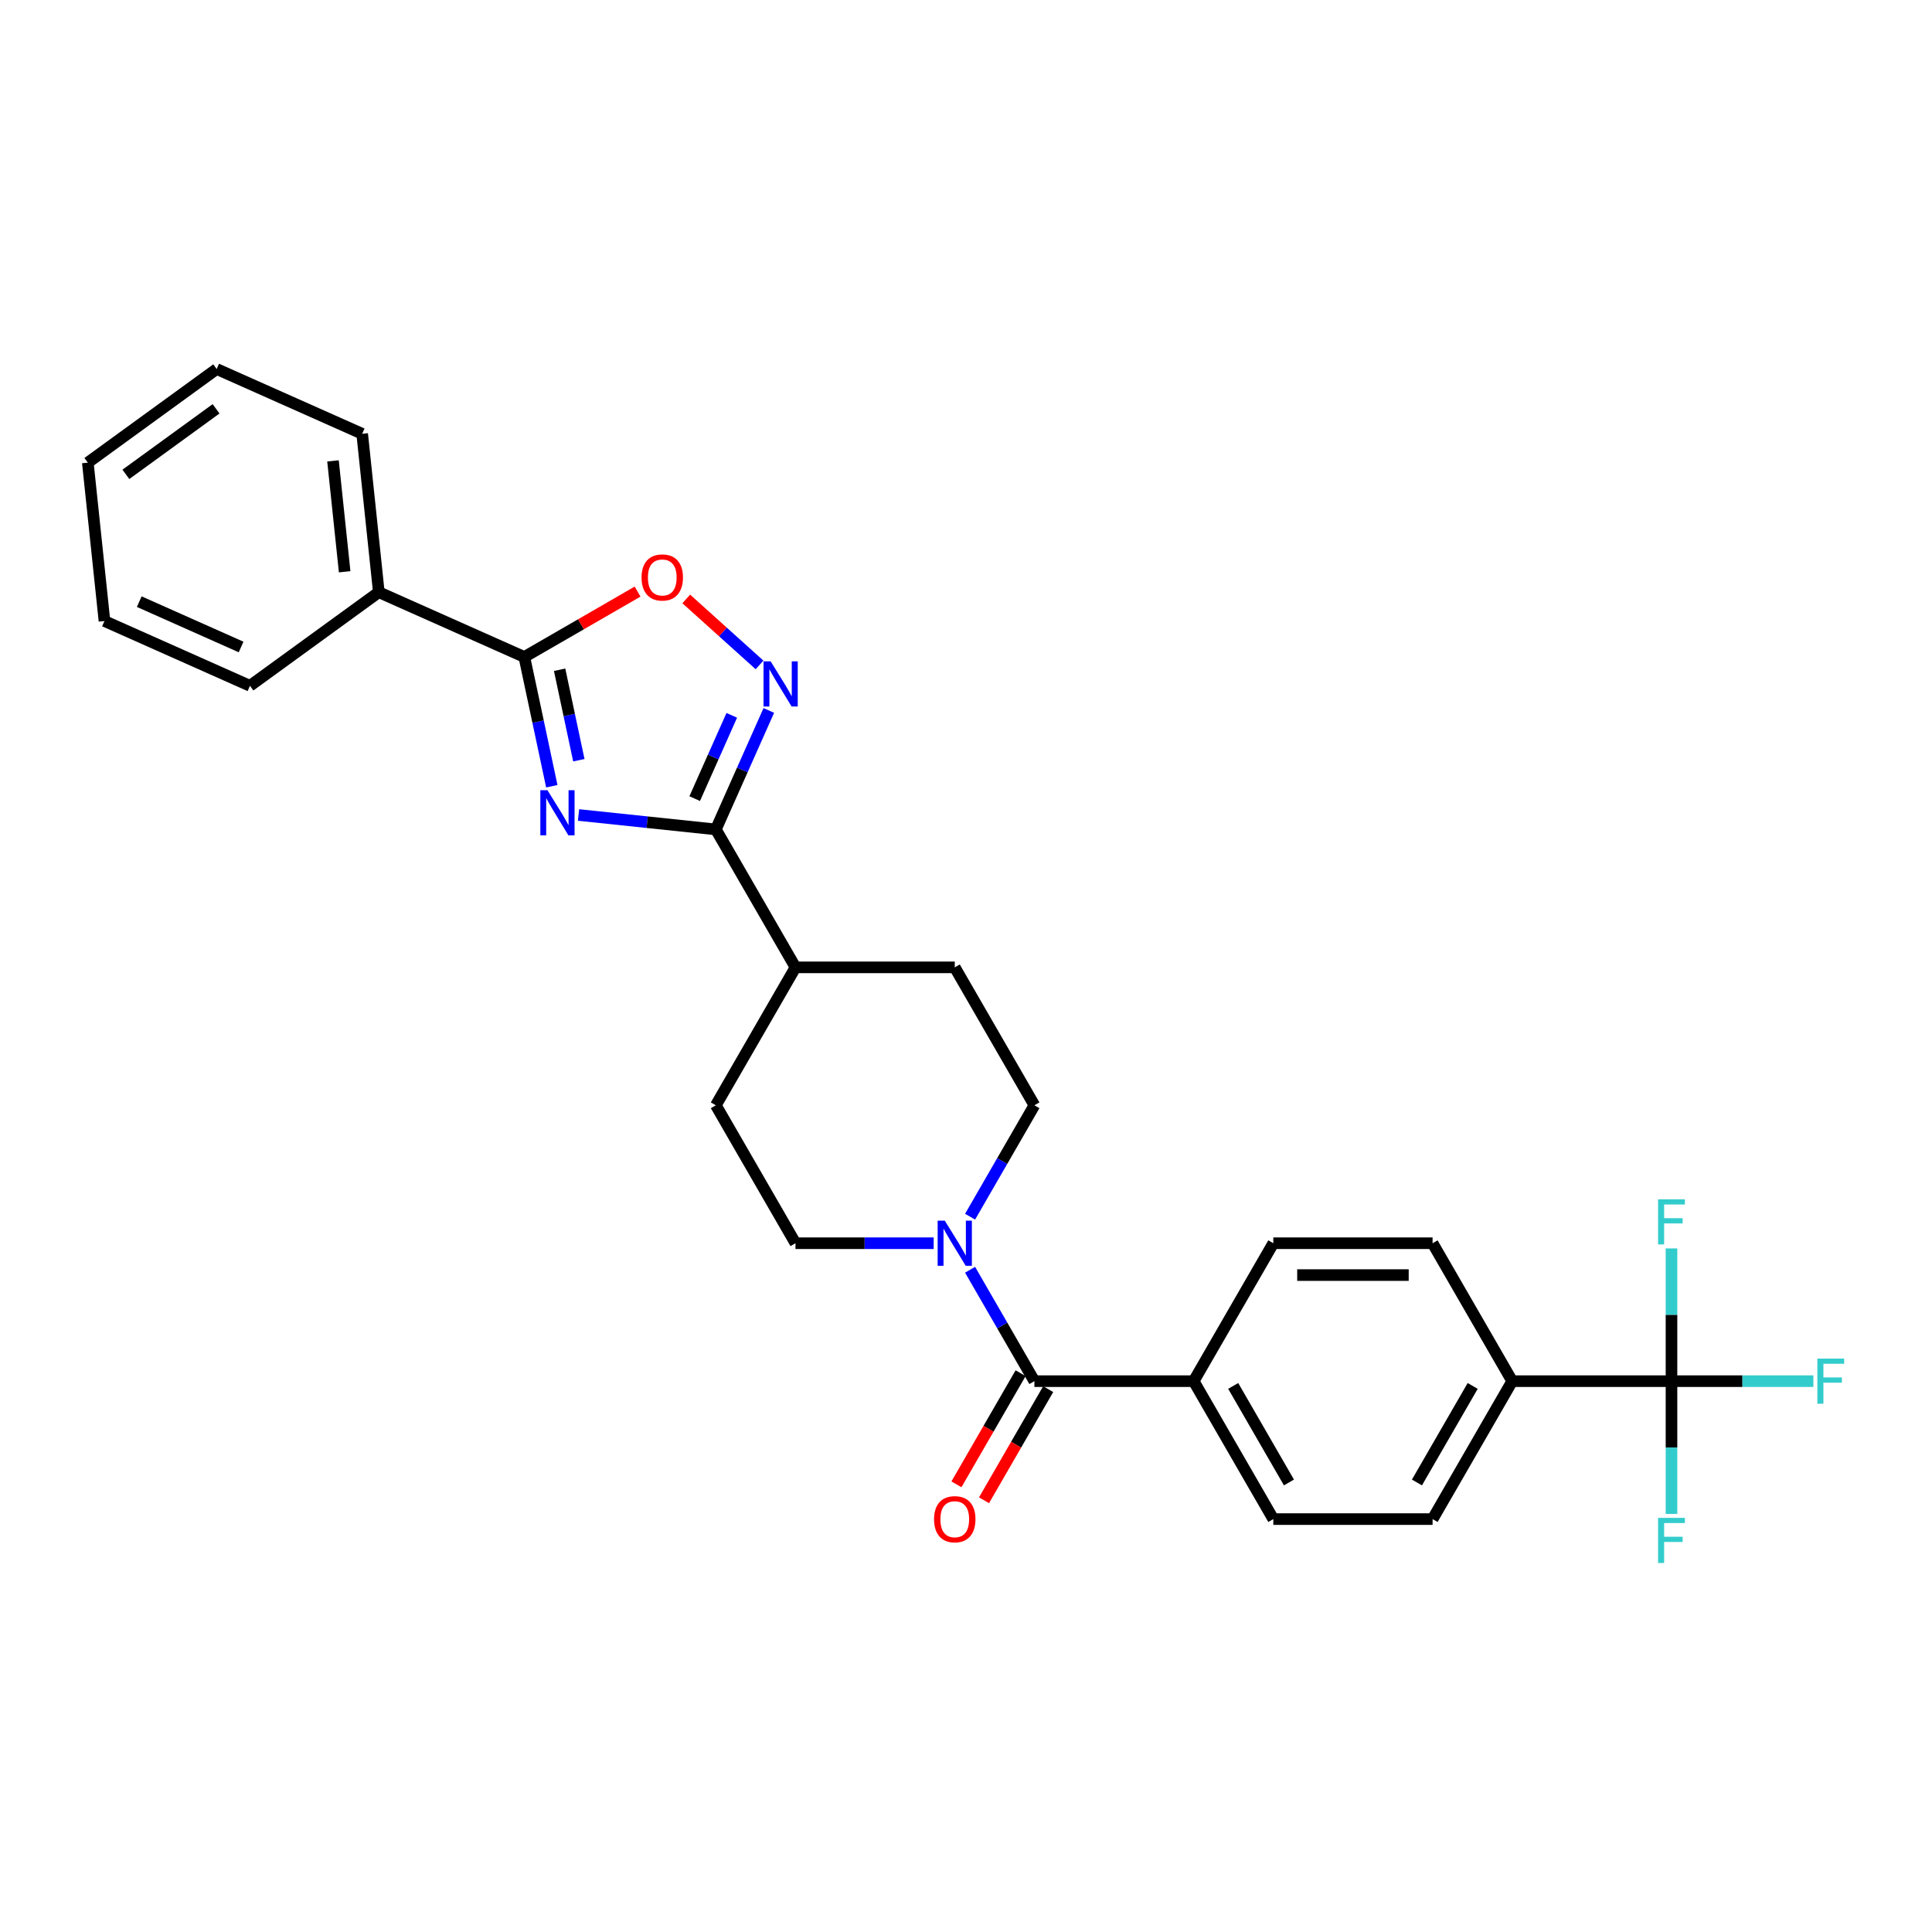 <?xml version='1.0' encoding='iso-8859-1'?>
<svg version='1.1' baseProfile='full'
              xmlns='http://www.w3.org/2000/svg'
                      xmlns:rdkit='http://www.rdkit.org/xml'
                      xmlns:xlink='http://www.w3.org/1999/xlink'
                  xml:space='preserve'
width='1000px' height='1000px' viewBox='0 0 1000 1000'>
<!-- END OF HEADER -->
<rect style='opacity:1.0;fill:#FFFFFF;stroke:none' width='1000' height='1000' x='0' y='0'> </rect>
<path class='bond-0' d='M 299.449,421.836 L 334.985,425.571' style='fill:none;fill-rule:evenodd;stroke:#0000FF;stroke-width:6px;stroke-linecap:butt;stroke-linejoin:miter;stroke-opacity:1' />
<path class='bond-0' d='M 334.985,425.571 L 370.522,429.306' style='fill:none;fill-rule:evenodd;stroke:#000000;stroke-width:6px;stroke-linecap:butt;stroke-linejoin:miter;stroke-opacity:1' />
<path class='bond-1' d='M 285.614,406.954 L 278.504,373.502' style='fill:none;fill-rule:evenodd;stroke:#0000FF;stroke-width:6px;stroke-linecap:butt;stroke-linejoin:miter;stroke-opacity:1' />
<path class='bond-1' d='M 278.504,373.502 L 271.393,340.05' style='fill:none;fill-rule:evenodd;stroke:#000000;stroke-width:6px;stroke-linecap:butt;stroke-linejoin:miter;stroke-opacity:1' />
<path class='bond-1' d='M 299.609,393.491 L 294.632,370.074' style='fill:none;fill-rule:evenodd;stroke:#0000FF;stroke-width:6px;stroke-linecap:butt;stroke-linejoin:miter;stroke-opacity:1' />
<path class='bond-1' d='M 294.632,370.074 L 289.654,346.658' style='fill:none;fill-rule:evenodd;stroke:#000000;stroke-width:6px;stroke-linecap:butt;stroke-linejoin:miter;stroke-opacity:1' />
<path class='bond-2' d='M 370.522,429.306 L 384.23,398.517' style='fill:none;fill-rule:evenodd;stroke:#000000;stroke-width:6px;stroke-linecap:butt;stroke-linejoin:miter;stroke-opacity:1' />
<path class='bond-2' d='M 384.23,398.517 L 397.939,367.728' style='fill:none;fill-rule:evenodd;stroke:#0000FF;stroke-width:6px;stroke-linecap:butt;stroke-linejoin:miter;stroke-opacity:1' />
<path class='bond-2' d='M 359.572,413.363 L 369.168,391.811' style='fill:none;fill-rule:evenodd;stroke:#000000;stroke-width:6px;stroke-linecap:butt;stroke-linejoin:miter;stroke-opacity:1' />
<path class='bond-2' d='M 369.168,391.811 L 378.764,370.258' style='fill:none;fill-rule:evenodd;stroke:#0000FF;stroke-width:6px;stroke-linecap:butt;stroke-linejoin:miter;stroke-opacity:1' />
<path class='bond-9' d='M 370.522,429.306 L 411.742,500.702' style='fill:none;fill-rule:evenodd;stroke:#000000;stroke-width:6px;stroke-linecap:butt;stroke-linejoin:miter;stroke-opacity:1' />
<path class='bond-3' d='M 271.393,340.05 L 300.702,323.129' style='fill:none;fill-rule:evenodd;stroke:#000000;stroke-width:6px;stroke-linecap:butt;stroke-linejoin:miter;stroke-opacity:1' />
<path class='bond-3' d='M 300.702,323.129 L 330.01,306.208' style='fill:none;fill-rule:evenodd;stroke:#FF0000;stroke-width:6px;stroke-linecap:butt;stroke-linejoin:miter;stroke-opacity:1' />
<path class='bond-13' d='M 271.393,340.05 L 196.08,306.519' style='fill:none;fill-rule:evenodd;stroke:#000000;stroke-width:6px;stroke-linecap:butt;stroke-linejoin:miter;stroke-opacity:1' />
<path class='bond-28' d='M 393.139,344.165 L 374.169,327.085' style='fill:none;fill-rule:evenodd;stroke:#0000FF;stroke-width:6px;stroke-linecap:butt;stroke-linejoin:miter;stroke-opacity:1' />
<path class='bond-28' d='M 374.169,327.085 L 355.2,310.005' style='fill:none;fill-rule:evenodd;stroke:#FF0000;stroke-width:6px;stroke-linecap:butt;stroke-linejoin:miter;stroke-opacity:1' />
<path class='bond-4' d='M 535.403,714.888 L 518.757,686.057' style='fill:none;fill-rule:evenodd;stroke:#000000;stroke-width:6px;stroke-linecap:butt;stroke-linejoin:miter;stroke-opacity:1' />
<path class='bond-4' d='M 518.757,686.057 L 502.112,657.227' style='fill:none;fill-rule:evenodd;stroke:#0000FF;stroke-width:6px;stroke-linecap:butt;stroke-linejoin:miter;stroke-opacity:1' />
<path class='bond-8' d='M 535.403,714.888 L 617.843,714.888' style='fill:none;fill-rule:evenodd;stroke:#000000;stroke-width:6px;stroke-linecap:butt;stroke-linejoin:miter;stroke-opacity:1' />
<path class='bond-12' d='M 528.263,710.766 L 511.656,739.53' style='fill:none;fill-rule:evenodd;stroke:#000000;stroke-width:6px;stroke-linecap:butt;stroke-linejoin:miter;stroke-opacity:1' />
<path class='bond-12' d='M 511.656,739.53 L 495.049,768.295' style='fill:none;fill-rule:evenodd;stroke:#FF0000;stroke-width:6px;stroke-linecap:butt;stroke-linejoin:miter;stroke-opacity:1' />
<path class='bond-12' d='M 542.542,719.01 L 525.935,747.774' style='fill:none;fill-rule:evenodd;stroke:#000000;stroke-width:6px;stroke-linecap:butt;stroke-linejoin:miter;stroke-opacity:1' />
<path class='bond-12' d='M 525.935,747.774 L 509.328,776.539' style='fill:none;fill-rule:evenodd;stroke:#FF0000;stroke-width:6px;stroke-linecap:butt;stroke-linejoin:miter;stroke-opacity:1' />
<path class='bond-5' d='M 865.164,714.888 L 782.723,714.888' style='fill:none;fill-rule:evenodd;stroke:#000000;stroke-width:6px;stroke-linecap:butt;stroke-linejoin:miter;stroke-opacity:1' />
<path class='bond-18' d='M 865.164,714.888 L 901.883,714.888' style='fill:none;fill-rule:evenodd;stroke:#000000;stroke-width:6px;stroke-linecap:butt;stroke-linejoin:miter;stroke-opacity:1' />
<path class='bond-18' d='M 901.883,714.888 L 938.602,714.888' style='fill:none;fill-rule:evenodd;stroke:#33CCCC;stroke-width:6px;stroke-linecap:butt;stroke-linejoin:miter;stroke-opacity:1' />
<path class='bond-19' d='M 865.164,714.888 L 865.164,749.24' style='fill:none;fill-rule:evenodd;stroke:#000000;stroke-width:6px;stroke-linecap:butt;stroke-linejoin:miter;stroke-opacity:1' />
<path class='bond-19' d='M 865.164,749.24 L 865.164,783.593' style='fill:none;fill-rule:evenodd;stroke:#33CCCC;stroke-width:6px;stroke-linecap:butt;stroke-linejoin:miter;stroke-opacity:1' />
<path class='bond-20' d='M 865.164,714.888 L 865.164,680.535' style='fill:none;fill-rule:evenodd;stroke:#000000;stroke-width:6px;stroke-linecap:butt;stroke-linejoin:miter;stroke-opacity:1' />
<path class='bond-20' d='M 865.164,680.535 L 865.164,646.182' style='fill:none;fill-rule:evenodd;stroke:#33CCCC;stroke-width:6px;stroke-linecap:butt;stroke-linejoin:miter;stroke-opacity:1' />
<path class='bond-6' d='M 502.112,629.758 L 518.757,600.927' style='fill:none;fill-rule:evenodd;stroke:#0000FF;stroke-width:6px;stroke-linecap:butt;stroke-linejoin:miter;stroke-opacity:1' />
<path class='bond-6' d='M 518.757,600.927 L 535.403,572.097' style='fill:none;fill-rule:evenodd;stroke:#000000;stroke-width:6px;stroke-linecap:butt;stroke-linejoin:miter;stroke-opacity:1' />
<path class='bond-29' d='M 483.268,643.492 L 447.505,643.492' style='fill:none;fill-rule:evenodd;stroke:#0000FF;stroke-width:6px;stroke-linecap:butt;stroke-linejoin:miter;stroke-opacity:1' />
<path class='bond-29' d='M 447.505,643.492 L 411.742,643.492' style='fill:none;fill-rule:evenodd;stroke:#000000;stroke-width:6px;stroke-linecap:butt;stroke-linejoin:miter;stroke-opacity:1' />
<path class='bond-7' d='M 782.723,714.888 L 741.503,786.283' style='fill:none;fill-rule:evenodd;stroke:#000000;stroke-width:6px;stroke-linecap:butt;stroke-linejoin:miter;stroke-opacity:1' />
<path class='bond-7' d='M 762.261,717.353 L 733.407,767.33' style='fill:none;fill-rule:evenodd;stroke:#000000;stroke-width:6px;stroke-linecap:butt;stroke-linejoin:miter;stroke-opacity:1' />
<path class='bond-31' d='M 782.723,714.888 L 741.503,643.492' style='fill:none;fill-rule:evenodd;stroke:#000000;stroke-width:6px;stroke-linecap:butt;stroke-linejoin:miter;stroke-opacity:1' />
<path class='bond-16' d='M 617.843,714.888 L 659.063,643.492' style='fill:none;fill-rule:evenodd;stroke:#000000;stroke-width:6px;stroke-linecap:butt;stroke-linejoin:miter;stroke-opacity:1' />
<path class='bond-17' d='M 617.843,714.888 L 659.063,786.283' style='fill:none;fill-rule:evenodd;stroke:#000000;stroke-width:6px;stroke-linecap:butt;stroke-linejoin:miter;stroke-opacity:1' />
<path class='bond-17' d='M 638.305,717.353 L 667.159,767.33' style='fill:none;fill-rule:evenodd;stroke:#000000;stroke-width:6px;stroke-linecap:butt;stroke-linejoin:miter;stroke-opacity:1' />
<path class='bond-21' d='M 411.742,500.702 L 370.522,572.097' style='fill:none;fill-rule:evenodd;stroke:#000000;stroke-width:6px;stroke-linecap:butt;stroke-linejoin:miter;stroke-opacity:1' />
<path class='bond-22' d='M 411.742,500.702 L 494.183,500.702' style='fill:none;fill-rule:evenodd;stroke:#000000;stroke-width:6px;stroke-linecap:butt;stroke-linejoin:miter;stroke-opacity:1' />
<path class='bond-10' d='M 535.403,572.097 L 494.183,500.702' style='fill:none;fill-rule:evenodd;stroke:#000000;stroke-width:6px;stroke-linecap:butt;stroke-linejoin:miter;stroke-opacity:1' />
<path class='bond-11' d='M 411.742,643.492 L 370.522,572.097' style='fill:none;fill-rule:evenodd;stroke:#000000;stroke-width:6px;stroke-linecap:butt;stroke-linejoin:miter;stroke-opacity:1' />
<path class='bond-23' d='M 196.08,306.519 L 187.463,224.53' style='fill:none;fill-rule:evenodd;stroke:#000000;stroke-width:6px;stroke-linecap:butt;stroke-linejoin:miter;stroke-opacity:1' />
<path class='bond-23' d='M 178.39,295.944 L 172.358,238.552' style='fill:none;fill-rule:evenodd;stroke:#000000;stroke-width:6px;stroke-linecap:butt;stroke-linejoin:miter;stroke-opacity:1' />
<path class='bond-24' d='M 196.08,306.519 L 129.385,354.976' style='fill:none;fill-rule:evenodd;stroke:#000000;stroke-width:6px;stroke-linecap:butt;stroke-linejoin:miter;stroke-opacity:1' />
<path class='bond-14' d='M 741.503,643.492 L 659.063,643.492' style='fill:none;fill-rule:evenodd;stroke:#000000;stroke-width:6px;stroke-linecap:butt;stroke-linejoin:miter;stroke-opacity:1' />
<path class='bond-14' d='M 729.137,659.98 L 671.429,659.98' style='fill:none;fill-rule:evenodd;stroke:#000000;stroke-width:6px;stroke-linecap:butt;stroke-linejoin:miter;stroke-opacity:1' />
<path class='bond-15' d='M 741.503,786.283 L 659.063,786.283' style='fill:none;fill-rule:evenodd;stroke:#000000;stroke-width:6px;stroke-linecap:butt;stroke-linejoin:miter;stroke-opacity:1' />
<path class='bond-26' d='M 187.463,224.53 L 112.15,190.999' style='fill:none;fill-rule:evenodd;stroke:#000000;stroke-width:6px;stroke-linecap:butt;stroke-linejoin:miter;stroke-opacity:1' />
<path class='bond-25' d='M 129.385,354.976 L 54.072,321.444' style='fill:none;fill-rule:evenodd;stroke:#000000;stroke-width:6px;stroke-linecap:butt;stroke-linejoin:miter;stroke-opacity:1' />
<path class='bond-25' d='M 124.794,334.884 L 72.075,311.412' style='fill:none;fill-rule:evenodd;stroke:#000000;stroke-width:6px;stroke-linecap:butt;stroke-linejoin:miter;stroke-opacity:1' />
<path class='bond-27' d='M 54.072,321.444 L 45.455,239.456' style='fill:none;fill-rule:evenodd;stroke:#000000;stroke-width:6px;stroke-linecap:butt;stroke-linejoin:miter;stroke-opacity:1' />
<path class='bond-30' d='M 112.15,190.999 L 45.455,239.456' style='fill:none;fill-rule:evenodd;stroke:#000000;stroke-width:6px;stroke-linecap:butt;stroke-linejoin:miter;stroke-opacity:1' />
<path class='bond-30' d='M 111.837,211.606 L 65.15,245.526' style='fill:none;fill-rule:evenodd;stroke:#000000;stroke-width:6px;stroke-linecap:butt;stroke-linejoin:miter;stroke-opacity:1' />
<path  class='atom-0' d='M 283.373 409.015
L 291.023 421.381
Q 291.782 422.601, 293.002 424.811
Q 294.222 427.02, 294.288 427.152
L 294.288 409.015
L 297.388 409.015
L 297.388 432.362
L 294.189 432.362
L 285.978 418.842
Q 285.022 417.259, 283.999 415.446
Q 283.01 413.632, 282.713 413.071
L 282.713 432.362
L 279.68 432.362
L 279.68 409.015
L 283.373 409.015
' fill='#0000FF'/>
<path  class='atom-3' d='M 398.893 342.32
L 406.543 354.686
Q 407.302 355.906, 408.522 358.115
Q 409.742 360.325, 409.808 360.457
L 409.808 342.32
L 412.908 342.32
L 412.908 365.667
L 409.709 365.667
L 401.498 352.147
Q 400.542 350.564, 399.519 348.75
Q 398.53 346.936, 398.233 346.376
L 398.233 365.667
L 395.2 365.667
L 395.2 342.32
L 398.893 342.32
' fill='#0000FF'/>
<path  class='atom-4' d='M 332.071 298.896
Q 332.071 293.29, 334.841 290.157
Q 337.611 287.025, 342.789 287.025
Q 347.966 287.025, 350.736 290.157
Q 353.506 293.29, 353.506 298.896
Q 353.506 304.568, 350.703 307.8
Q 347.9 310.998, 342.789 310.998
Q 337.644 310.998, 334.841 307.8
Q 332.071 304.601, 332.071 298.896
M 342.789 308.36
Q 346.35 308.36, 348.263 305.986
Q 350.208 303.579, 350.208 298.896
Q 350.208 294.312, 348.263 292.004
Q 346.35 289.663, 342.789 289.663
Q 339.227 289.663, 337.282 291.971
Q 335.369 294.279, 335.369 298.896
Q 335.369 303.612, 337.282 305.986
Q 339.227 308.36, 342.789 308.36
' fill='#FF0000'/>
<path  class='atom-7' d='M 489.022 631.819
L 496.672 644.185
Q 497.431 645.405, 498.651 647.614
Q 499.871 649.824, 499.937 649.956
L 499.937 631.819
L 503.037 631.819
L 503.037 655.166
L 499.838 655.166
L 491.627 641.646
Q 490.671 640.063, 489.648 638.249
Q 488.659 636.435, 488.362 635.875
L 488.362 655.166
L 485.329 655.166
L 485.329 631.819
L 489.022 631.819
' fill='#0000FF'/>
<path  class='atom-13' d='M 483.465 786.349
Q 483.465 780.743, 486.235 777.61
Q 489.005 774.478, 494.183 774.478
Q 499.36 774.478, 502.13 777.61
Q 504.9 780.743, 504.9 786.349
Q 504.9 792.021, 502.097 795.252
Q 499.294 798.451, 494.183 798.451
Q 489.038 798.451, 486.235 795.252
Q 483.465 792.054, 483.465 786.349
M 494.183 795.813
Q 497.744 795.813, 499.657 793.439
Q 501.602 791.032, 501.602 786.349
Q 501.602 781.765, 499.657 779.457
Q 497.744 777.116, 494.183 777.116
Q 490.621 777.116, 488.676 779.424
Q 486.763 781.732, 486.763 786.349
Q 486.763 791.065, 488.676 793.439
Q 490.621 795.813, 494.183 795.813
' fill='#FF0000'/>
<path  class='atom-19' d='M 940.663 703.214
L 954.545 703.214
L 954.545 705.885
L 943.795 705.885
L 943.795 712.975
L 953.358 712.975
L 953.358 715.679
L 943.795 715.679
L 943.795 726.561
L 940.663 726.561
L 940.663 703.214
' fill='#33CCCC'/>
<path  class='atom-20' d='M 858.222 785.654
L 872.105 785.654
L 872.105 788.325
L 861.355 788.325
L 861.355 795.415
L 870.918 795.415
L 870.918 798.119
L 861.355 798.119
L 861.355 809.001
L 858.222 809.001
L 858.222 785.654
' fill='#33CCCC'/>
<path  class='atom-21' d='M 858.222 620.774
L 872.105 620.774
L 872.105 623.445
L 861.355 623.445
L 861.355 630.535
L 870.918 630.535
L 870.918 633.239
L 861.355 633.239
L 861.355 644.121
L 858.222 644.121
L 858.222 620.774
' fill='#33CCCC'/>
</svg>
